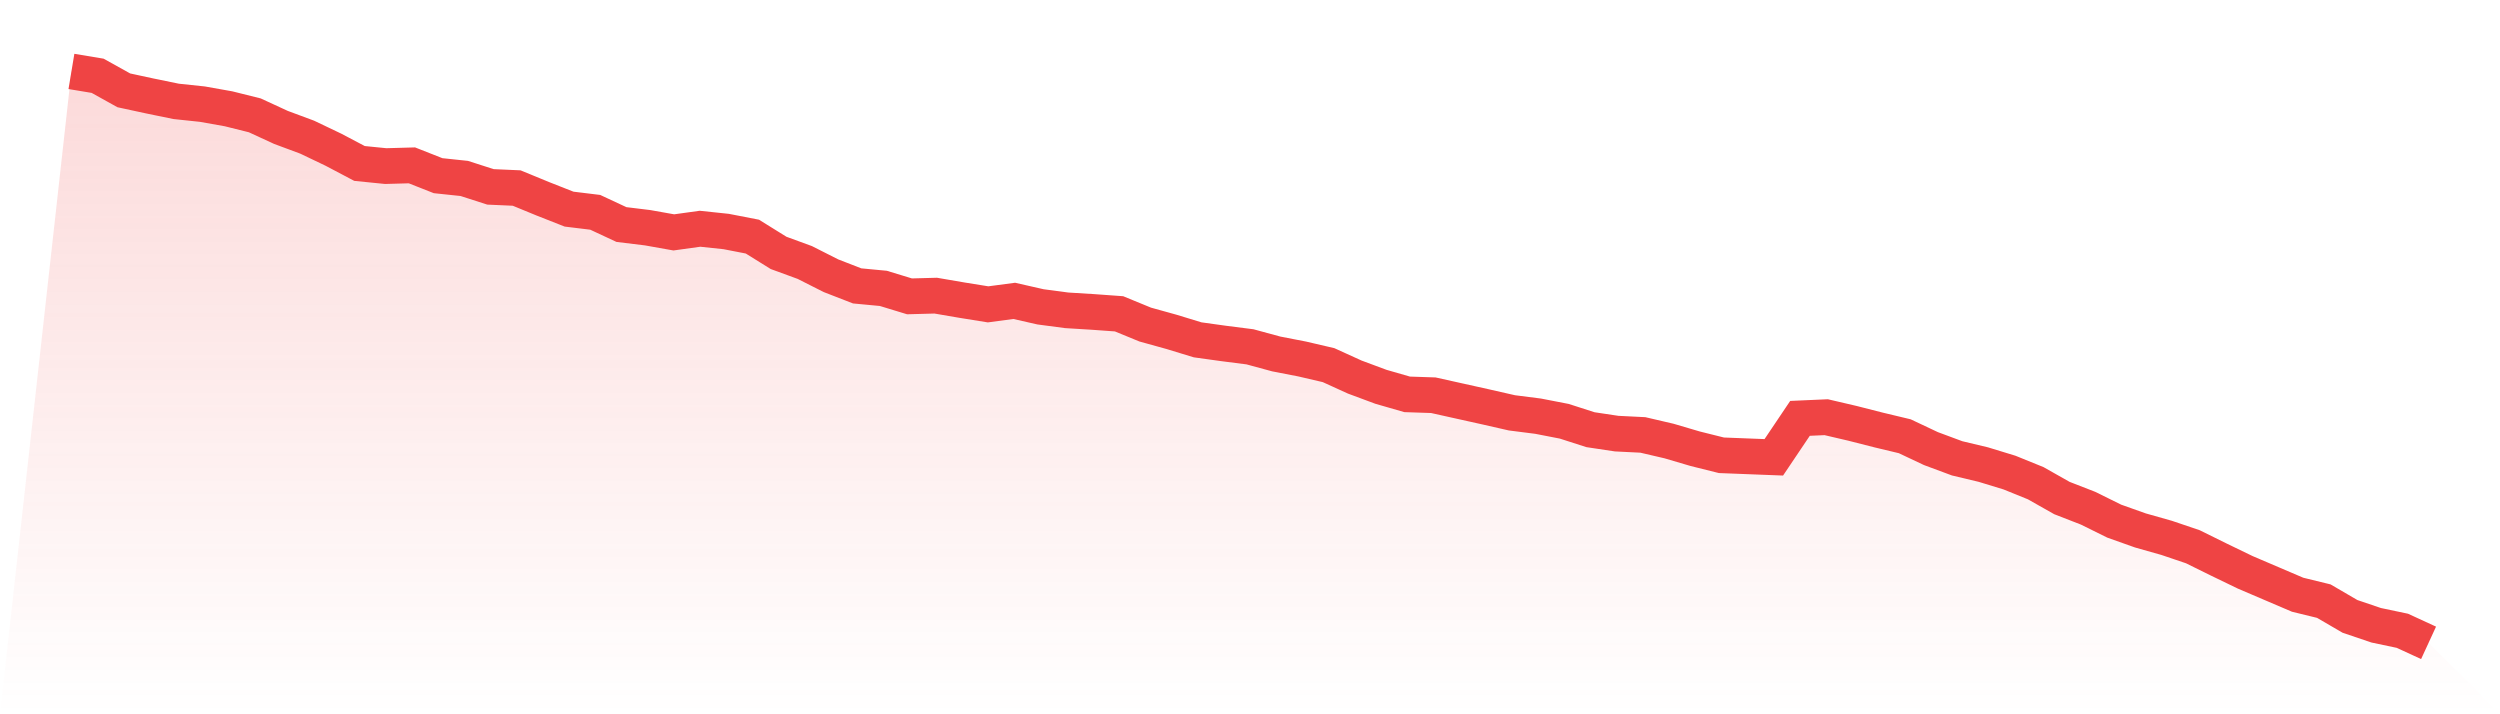 <svg viewBox="0 0 140 40" xmlns="http://www.w3.org/2000/svg">
<defs>
<linearGradient id="gradient" x1="0" x2="0" y1="0" y2="1">
<stop offset="0%" stop-color="#ef4444" stop-opacity="0.2"/>
<stop offset="100%" stop-color="#ef4444" stop-opacity="0"/>
</linearGradient>
</defs>
<path d="M4,4 L4,4 L5.467,4.244 L6.933,5.059 L8.4,5.376 L9.867,5.677 L11.333,5.832 L12.8,6.093 L14.267,6.459 L15.733,7.135 L17.2,7.68 L18.667,8.381 L20.133,9.154 L21.6,9.301 L23.067,9.26 L24.533,9.838 L26,9.993 L27.467,10.465 L28.933,10.53 L30.4,11.133 L31.867,11.711 L33.333,11.89 L34.8,12.574 L36.267,12.753 L37.733,13.014 L39.2,12.81 L40.667,12.965 L42.133,13.25 L43.6,14.162 L45.067,14.699 L46.533,15.44 L48,16.01 L49.467,16.149 L50.933,16.596 L52.4,16.556 L53.867,16.808 L55.333,17.044 L56.8,16.849 L58.267,17.183 L59.733,17.378 L61.2,17.468 L62.667,17.574 L64.133,18.176 L65.6,18.583 L67.067,19.031 L68.533,19.235 L70,19.422 L71.467,19.821 L72.933,20.106 L74.4,20.448 L75.867,21.116 L77.333,21.661 L78.8,22.084 L80.267,22.133 L81.733,22.459 L83.2,22.785 L84.667,23.119 L86.133,23.306 L87.6,23.591 L89.067,24.063 L90.533,24.283 L92,24.356 L93.467,24.698 L94.933,25.13 L96.4,25.496 L97.867,25.553 L99.333,25.61 L100.8,23.428 L102.267,23.363 L103.733,23.705 L105.2,24.079 L106.667,24.43 L108.133,25.122 L109.6,25.667 L111.067,26.017 L112.533,26.465 L114,27.06 L115.467,27.89 L116.933,28.46 L118.4,29.185 L119.867,29.706 L121.333,30.121 L122.8,30.618 L124.267,31.342 L125.733,32.051 L127.2,32.678 L128.667,33.305 L130.133,33.663 L131.6,34.518 L133.067,35.015 L134.533,35.324 L136,36 L140,40 L0,40 z" fill="url(#gradient)"/>
<path d="M4,4 L4,4 L5.467,4.244 L6.933,5.059 L8.4,5.376 L9.867,5.677 L11.333,5.832 L12.8,6.093 L14.267,6.459 L15.733,7.135 L17.2,7.68 L18.667,8.381 L20.133,9.154 L21.6,9.301 L23.067,9.26 L24.533,9.838 L26,9.993 L27.467,10.465 L28.933,10.53 L30.4,11.133 L31.867,11.711 L33.333,11.89 L34.8,12.574 L36.267,12.753 L37.733,13.014 L39.2,12.81 L40.667,12.965 L42.133,13.25 L43.6,14.162 L45.067,14.699 L46.533,15.44 L48,16.01 L49.467,16.149 L50.933,16.596 L52.4,16.556 L53.867,16.808 L55.333,17.044 L56.8,16.849 L58.267,17.183 L59.733,17.378 L61.2,17.468 L62.667,17.574 L64.133,18.176 L65.6,18.583 L67.067,19.031 L68.533,19.235 L70,19.422 L71.467,19.821 L72.933,20.106 L74.4,20.448 L75.867,21.116 L77.333,21.661 L78.8,22.084 L80.267,22.133 L81.733,22.459 L83.2,22.785 L84.667,23.119 L86.133,23.306 L87.6,23.591 L89.067,24.063 L90.533,24.283 L92,24.356 L93.467,24.698 L94.933,25.13 L96.4,25.496 L97.867,25.553 L99.333,25.61 L100.8,23.428 L102.267,23.363 L103.733,23.705 L105.2,24.079 L106.667,24.43 L108.133,25.122 L109.6,25.667 L111.067,26.017 L112.533,26.465 L114,27.06 L115.467,27.89 L116.933,28.46 L118.4,29.185 L119.867,29.706 L121.333,30.121 L122.8,30.618 L124.267,31.342 L125.733,32.051 L127.2,32.678 L128.667,33.305 L130.133,33.663 L131.6,34.518 L133.067,35.015 L134.533,35.324 L136,36" fill="none" stroke="#ef4444" stroke-width="2"/>
</svg>